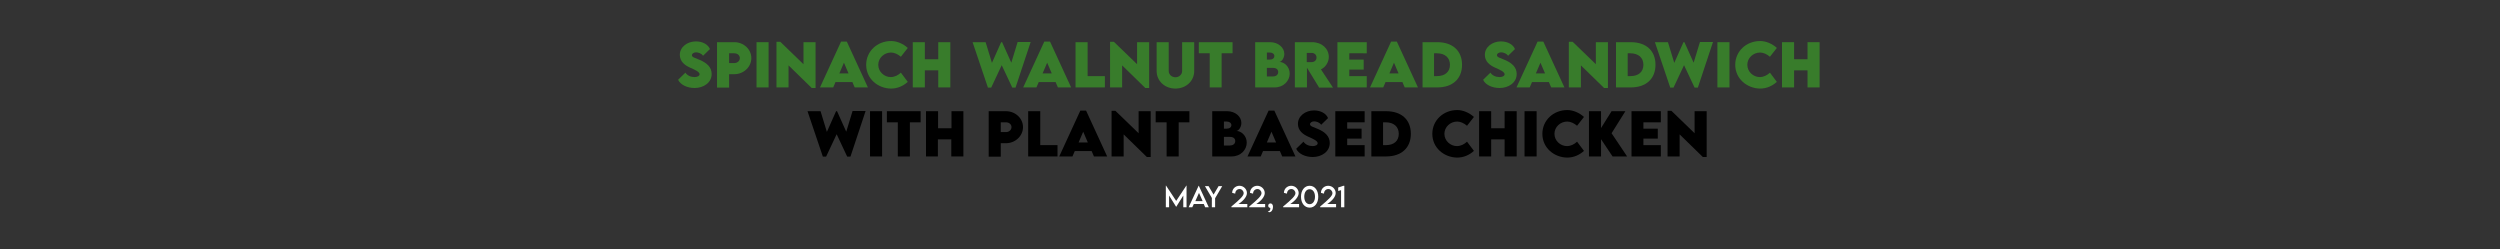 <?xml version="1.0" encoding="utf-8"?>
<!-- Generator: Adobe Illustrator 25.0.0, SVG Export Plug-In . SVG Version: 6.00 Build 0)  -->
<svg version="1.1" id="Ebene_1" xmlns="http://www.w3.org/2000/svg" xmlns:xlink="http://www.w3.org/1999/xlink" x="0px" y="0px"
	 viewBox="0 0 1304 130" style="enable-background:new 0 0 1304 130;" xml:space="preserve">
<rect x="0" y="0" width="1304" height="130" fill="#333333" stroke="none"/>
<style type="text/css">
	.st0{display:none;}
	.st1{display:inline;opacity:0.2;}
	.st2{fill:#1D1D1B;}
	.st3{fill:#387C2B;}
	.st4{fill:#FFFFFF;}
</style>
<g id="HINTERGRUND_DUNKEL" class="st0">
	<g id="Ebene_2_1_" class="st1">
		<rect y="9.4" class="st2" width="1304" height="490.6"/>
	</g>
</g>
<rect x="0" y="145.9" width="1304" height="63.7"/>
<g id="BACKGROUND">
</g>
<g id="ELEMENTS">
</g>
<g>
	<path class="st3" d="M353.7,41.6l3.8-3.7c1,1.5,2.8,2.3,4.8,2.3c1.3,0,2.6-0.5,2.6-1.5c0-1.2-2.4-2.3-4.7-3.3
		c-3-1.3-5.6-3.3-5.6-6.8c0-4.1,3.9-7,8.4-7c3.6,0,6.4,1.7,7.3,4l-3.6,3.5c-0.7-1.2-2.5-1.8-3.6-1.8c-1.3,0-2.2,0.7-2.2,1.5
		c0,1.1,1.7,1.4,4.2,2.5c3.7,1.6,6.1,3.8,6.1,7.3c0,4.5-4.2,7.3-8.9,7.3C358.4,45.9,354.9,44.2,353.7,41.6z"/>
	<path class="st3" d="M374.1,22h8.9c4.9,0,8.9,3.7,8.9,8.3c0,4.6-4,8.4-8.9,8.4h-2.7v7h-6.3V22z M385.9,30.3c0-1.4-1.2-2.5-2.9-2.5
		h-2.7v5.1l2.7,0C384.7,32.9,385.9,31.7,385.9,30.3z"/>
	<path class="st3" d="M394.6,22h6.3v23.6h-6.3V22z"/>
	<path class="st3" d="M425.4,22v23.9h-2l-12.1-11.8v11.5H405V21.8h2l12.1,11.7V22H425.4z"/>
	<path class="st3" d="M444.6,42.8h-8.8l-1.2,2.8h-6.9l11-23.9h3l11,23.9h-6.9L444.6,42.8z M442.6,38.3l-2.4-5.6l-2.4,5.6H442.6z"/>
	<path class="st3" d="M451.8,33.8c0-7,5.7-12.4,13-12.4c3,0,6.3,1.4,8.7,3.6l-3.6,4.6c-1.5-1.3-3.4-2.2-5.1-2.2
		c-3.6,0-6.7,2.8-6.7,6.4c0,3.7,3.2,6.4,6.5,6.4c2,0,3.8-0.9,5.3-2.3l3.6,4.8c-2.3,2.1-5.3,3.5-8.8,3.5
		C458,46.1,451.8,41.2,451.8,33.8z"/>
	<path class="st3" d="M495.7,22v23.6h-6.3v-8.9h-7v8.9h-6.3V22h6.3v8.9h7V22H495.7z"/>
	<path class="st3" d="M507.3,22h6.8l3.3,10.8l4.8-10.8h0.5l4.8,10.7l3.3-10.8h6.8l-7.9,23.8h-1.7l-5.5-11.7l-5.5,11.7h-1.7L507.3,22
		z"/>
	<path class="st3" d="M550.6,42.8h-8.8l-1.2,2.8h-6.9l11-23.9h3l11,23.9h-6.9L550.6,42.8z M548.6,38.3l-2.4-5.6l-2.4,5.6H548.6z"/>
	<path class="st3" d="M576.3,39.7v5.9H561V22h6.3v17.7H576.3z"/>
	<path class="st3" d="M599.4,22v23.9h-2l-12.1-11.8v11.5H579V21.8h2l12.1,11.7V22H599.4z"/>
	<path class="st3" d="M603.3,37V22h6.3v15c0,2,1.7,3.3,3.5,3.3c1.8,0,3.5-1.3,3.5-3.3V22h6.3v15c0,5.4-4.4,9.2-9.8,9.2
		S603.3,42.4,603.3,37z"/>
	<path class="st3" d="M642.9,27.8h-5.7v17.8H631V27.8h-5.7V22h17.6V27.8z"/>
	<path class="st3" d="M672.7,38.4c0,3.7-3.1,7.2-7.9,7.2h-10.1V22h7.8c4.3,0,7.4,2.9,7.4,6.1c0,2.4-1.6,4.2-2.6,4.2
		C669.9,32.3,672.7,34.8,672.7,38.4z M662.3,27.4h-1.5v3.7h1.5c1.4,0,2.4-0.7,2.4-1.9C664.7,28.1,663.7,27.4,662.3,27.4z
		 M666.7,37.6c0-1.4-1-2.2-2.8-2.2l-3.1,0v4.5h3.1C665.3,39.9,666.7,39.2,666.7,37.6z"/>
	<path class="st3" d="M688,45.6l-6.3-10.3v10.3h-6.3l0-23.6h9c5.1,0,8.7,3.4,8.7,7.7c0,2.9-1.8,5.4-4.1,6.5l6.3,9.5H688z
		 M681.6,32.4l2.6,0c1.3,0,2.5-0.9,2.5-2.4c0-1.5-1.2-2.4-2.5-2.4h-2.6V32.4z"/>
	<path class="st3" d="M703.8,27.8v3.3h7.5v5.2h-7.5v3.4h9.1v5.9h-15.3V22h15.3v5.8H703.8z"/>
	<path class="st3" d="M731.5,42.8h-8.8l-1.2,2.8h-6.9l11-23.9h3l11,23.9h-6.9L731.5,42.8z M729.5,38.3l-2.4-5.6l-2.4,5.6H729.5z"/>
	<path class="st3" d="M762.6,33.8c0,7.3-4.9,11.8-12.9,11.8h-7.7V22l7.7,0C757.6,22,762.6,26.4,762.6,33.8z M756.3,33.8
		c0-3.7-2.6-6-6.8-6H748v11.9h1.5C753.7,39.7,756.3,37.5,756.3,33.8z"/>
	<path class="st3" d="M773.6,41.6l3.8-3.7c1,1.5,2.8,2.3,4.8,2.3c1.3,0,2.6-0.5,2.6-1.5c0-1.2-2.4-2.3-4.7-3.3
		c-3-1.3-5.6-3.3-5.6-6.8c0-4.1,3.9-7,8.4-7c3.6,0,6.4,1.7,7.3,4l-3.6,3.5c-0.7-1.2-2.5-1.8-3.6-1.8c-1.3,0-2.2,0.7-2.2,1.5
		c0,1.1,1.7,1.4,4.2,2.5c3.7,1.6,6.1,3.8,6.1,7.3c0,4.5-4.2,7.3-8.9,7.3C778.3,45.9,774.7,44.2,773.6,41.6z"/>
	<path class="st3" d="M807.9,42.8h-8.8l-1.2,2.8H791l11-23.9h3l11,23.9h-6.9L807.9,42.8z M805.9,38.3l-2.4-5.6l-2.4,5.6H805.9z"/>
	<path class="st3" d="M838.7,22v23.9h-2l-12.1-11.8v11.5h-6.3V21.8h2l12.1,11.7V22H838.7z"/>
	<path class="st3" d="M863.5,33.8c0,7.3-4.9,11.8-12.9,11.8h-7.7V22l7.7,0C858.6,22,863.5,26.4,863.5,33.8z M857.2,33.8
		c0-3.7-2.6-6-6.8-6h-1.4v11.9h1.5C854.6,39.7,857.2,37.5,857.2,33.8z"/>
	<path class="st3" d="M863.2,22h6.8l3.3,10.8l4.8-10.8h0.5l4.8,10.7l3.3-10.8h6.8l-7.9,23.8h-1.7l-5.5-11.7l-5.5,11.7h-1.7L863.2,22
		z"/>
	<path class="st3" d="M895.8,22h6.3v23.6h-6.3V22z"/>
	<path class="st3" d="M905.1,33.8c0-7,5.7-12.4,13-12.4c3,0,6.3,1.4,8.7,3.6l-3.6,4.6c-1.5-1.3-3.4-2.2-5.1-2.2
		c-3.6,0-6.7,2.8-6.7,6.4c0,3.7,3.2,6.4,6.5,6.4c2,0,3.8-0.9,5.3-2.3l3.6,4.8c-2.3,2.1-5.3,3.5-8.8,3.5
		C911.4,46.1,905.1,41.2,905.1,33.8z"/>
	<path class="st3" d="M949.1,22v23.6h-6.3v-8.9h-7v8.9h-6.3V22h6.3v8.9h7V22H949.1z"/>
	<path d="M421.2,58h6.8l3.3,10.8l4.8-10.8h0.5l4.8,10.7l3.3-10.8h6.8l-7.9,23.8h-1.7l-5.5-11.7l-5.5,11.7h-1.7L421.2,58z"/>
	<path d="M453.8,58h6.3v23.6h-6.3V58z"/>
	<path d="M480.3,63.8h-5.7v17.8h-6.3V63.8h-5.7V58h17.6V63.8z"/>
	<path d="M502.5,58v23.6h-6.3v-8.9h-7v8.9H483V58h6.3v8.9h7V58H502.5z"/>
	<path d="M515.8,58h8.9c4.9,0,8.9,3.7,8.9,8.3c0,4.6-4,8.4-8.9,8.4h-2.7v7h-6.3V58z M527.6,66.3c0-1.4-1.2-2.5-2.9-2.5h-2.7v5.1
		l2.7,0C526.4,68.9,527.6,67.7,527.6,66.3z"/>
	<path d="M551.6,75.7v5.9h-15.3V58h6.3v17.7H551.6z"/>
	<path d="M569.4,78.8h-8.8l-1.2,2.8h-6.9l11-23.9h3l11,23.9h-6.9L569.4,78.8z M567.4,74.3l-2.4-5.6l-2.4,5.6H567.4z"/>
	<path d="M600.2,58v23.9h-2l-12.1-11.8v11.5h-6.3V57.8h2l12.1,11.7V58H600.2z"/>
	<path d="M620.5,63.8h-5.7v17.8h-6.3V63.8h-5.7V58h17.6V63.8z"/>
	<path d="M650.3,74.4c0,3.7-3.1,7.2-7.9,7.2h-10.1V58h7.8c4.3,0,7.4,2.9,7.4,6.1c0,2.4-1.6,4.2-2.6,4.2
		C647.4,68.3,650.3,70.8,650.3,74.4z M639.9,63.4h-1.5v3.7h1.5c1.4,0,2.4-0.7,2.4-1.9C642.2,64.1,641.2,63.4,639.9,63.4z
		 M644.3,73.6c0-1.4-1-2.2-2.8-2.2l-3.1,0v4.5h3.1C642.9,75.9,644.3,75.2,644.3,73.6z"/>
	<path d="M667.6,78.8h-8.8l-1.2,2.8h-6.9l11-23.9h3l11,23.9h-6.9L667.6,78.8z M665.6,74.3l-2.4-5.6l-2.4,5.6H665.6z"/>
	<path d="M676.1,77.6l3.8-3.7c1,1.5,2.8,2.3,4.8,2.3c1.3,0,2.6-0.5,2.6-1.5c0-1.2-2.4-2.3-4.7-3.3c-3-1.3-5.6-3.3-5.6-6.8
		c0-4.1,3.9-7,8.4-7c3.6,0,6.4,1.7,7.3,4l-3.6,3.5c-0.7-1.2-2.5-1.8-3.6-1.8c-1.3,0-2.2,0.7-2.2,1.5c0,1.1,1.7,1.4,4.2,2.5
		c3.7,1.6,6.1,3.8,6.1,7.3c0,4.5-4.2,7.3-8.9,7.3C680.8,81.9,677.3,80.2,676.1,77.6z"/>
	<path d="M702.7,63.8v3.3h7.5v5.2h-7.5v3.4h9.1v5.9h-15.3V58h15.3v5.8H702.7z"/>
	<path d="M735.9,69.8c0,7.3-4.9,11.8-12.9,11.8h-7.7V58l7.7,0C731,58,735.9,62.4,735.9,69.8z M729.6,69.8c0-3.7-2.6-6-6.8-6h-1.4
		v11.9h1.5C727.1,75.7,729.6,73.5,729.6,69.8z"/>
	<path d="M747.1,69.8c0-7,5.7-12.4,13-12.4c3,0,6.3,1.4,8.7,3.6l-3.6,4.6c-1.5-1.3-3.4-2.2-5.1-2.2c-3.6,0-6.7,2.8-6.7,6.4
		c0,3.7,3.2,6.4,6.5,6.4c2,0,3.8-0.9,5.3-2.3l3.6,4.8c-2.3,2.1-5.3,3.5-8.8,3.5C753.3,82.1,747.1,77.2,747.1,69.8z"/>
	<path d="M791.1,58v23.6h-6.3v-8.9h-7v8.9h-6.3V58h6.3v8.9h7V58H791.1z"/>
	<path d="M795.2,58h6.3v23.6h-6.3V58z"/>
	<path d="M804.5,69.8c0-7,5.7-12.4,13-12.4c3,0,6.3,1.4,8.7,3.6l-3.6,4.6c-1.5-1.3-3.4-2.2-5.1-2.2c-3.6,0-6.7,2.8-6.7,6.4
		c0,3.7,3.2,6.4,6.5,6.4c2,0,3.8-0.9,5.3-2.3l3.6,4.8c-2.3,2.1-5.3,3.5-8.8,3.5C810.7,82.1,804.5,77.2,804.5,69.8z"/>
	<path d="M841.1,81.6l-6-9v9h-6.3V58h6.3v8.8l5.5-8.8h7.2l-7.2,11.5l8.1,12.1H841.1z"/>
	<path d="M857.2,63.8v3.3h7.5v5.2h-7.5v3.4h9.1v5.9H851V58h15.3v5.8H857.2z"/>
	<path d="M890.2,58v23.9h-2l-12.1-11.8v11.5h-6.3V57.8h2l12.1,11.7V58H890.2z"/>
</g>
<g>
	<path class="st4" d="M618.9,96.8v11.3h-1.7V102l-3.7,5.9h0l-3.7-5.9v6.1h-1.7V96.8h0.1l5.3,8l5.3-8H618.9z"/>
	<path class="st4" d="M627.9,106.4h-5.2l-0.8,1.7h-1.9l5.2-11.2h0.1l5.2,11.2h-1.9L627.9,106.4z M627.3,104.9l-1.9-4.3l-1.9,4.3
		H627.3z"/>
	<path class="st4" d="M632.2,103.4l-3.7-6.3h1.9l2.6,4.4l2.6-4.4h1.9l-3.7,6.3v4.7h-1.7V103.4z"/>
	<path class="st4" d="M650.6,106.4v1.7h-8.3v-0.4c4.5-3.7,6.4-5.6,6.4-6.9c0-1.2-1-2.2-2.1-2.2c-1.3,0-2.3,1-2.3,2.4l-1.6-0.4
		c0-2.1,1.7-3.7,3.8-3.7c2.2,0,3.9,1.8,3.9,3.8c0,1.9-1.9,4.1-4.4,5.7H650.6z"/>
	<path class="st4" d="M659.9,106.4v1.7h-8.3v-0.4c4.5-3.7,6.4-5.6,6.4-6.9c0-1.2-1-2.2-2.1-2.2c-1.3,0-2.3,1-2.3,2.4l-1.6-0.4
		c0-2.1,1.7-3.7,3.8-3.7c2.2,0,3.9,1.8,3.9,3.8c0,1.9-1.9,4.1-4.4,5.7H659.9z"/>
	<path class="st4" d="M661.3,110.3c0.5,0,1.3-0.4,1.3-1.4c0-0.3,0-0.4-0.1-0.5c-0.5,0-1-0.4-1-1.1c0-0.7,0.5-1.2,1.2-1.2
		c0.7,0,1.3,0.6,1.3,1.8c0,1.5-0.8,2.8-2,2.8C661.5,110.6,661.3,110.4,661.3,110.3z"/>
	<path class="st4" d="M677.6,106.4v1.7h-8.3v-0.4c4.5-3.7,6.4-5.6,6.4-6.9c0-1.2-1-2.2-2.1-2.2c-1.3,0-2.3,1-2.3,2.4l-1.6-0.4
		c0-2.1,1.7-3.7,3.8-3.7c2.2,0,3.9,1.8,3.9,3.8c0,1.9-1.9,4.1-4.4,5.7H677.6z"/>
	<path class="st4" d="M678.6,102.6c0-3.3,1.8-5.7,4.5-5.7s4.5,2.4,4.5,5.7c0,3.3-1.8,5.7-4.5,5.7S678.6,105.9,678.6,102.6z
		 M685.9,102.6c0-2.3-1.1-3.9-2.8-3.9c-1.7,0-2.8,1.6-2.8,3.9c0,2.3,1.1,3.9,2.8,3.9C684.8,106.5,685.9,104.9,685.9,102.6z"/>
	<path class="st4" d="M696.9,106.4v1.7h-8.3v-0.4c4.5-3.7,6.4-5.6,6.4-6.9c0-1.2-1-2.2-2.1-2.2c-1.3,0-2.3,1-2.3,2.4l-1.6-0.4
		c0-2.1,1.7-3.7,3.8-3.7c2.2,0,3.9,1.8,3.9,3.8c0,1.9-1.9,4.1-4.4,5.7H696.9z"/>
	<path class="st4" d="M701.2,97v11.1h-1.7v-8.9l-1.5,0.4v-1.8l2.7-0.9H701.2z"/>
</g>
</svg>
